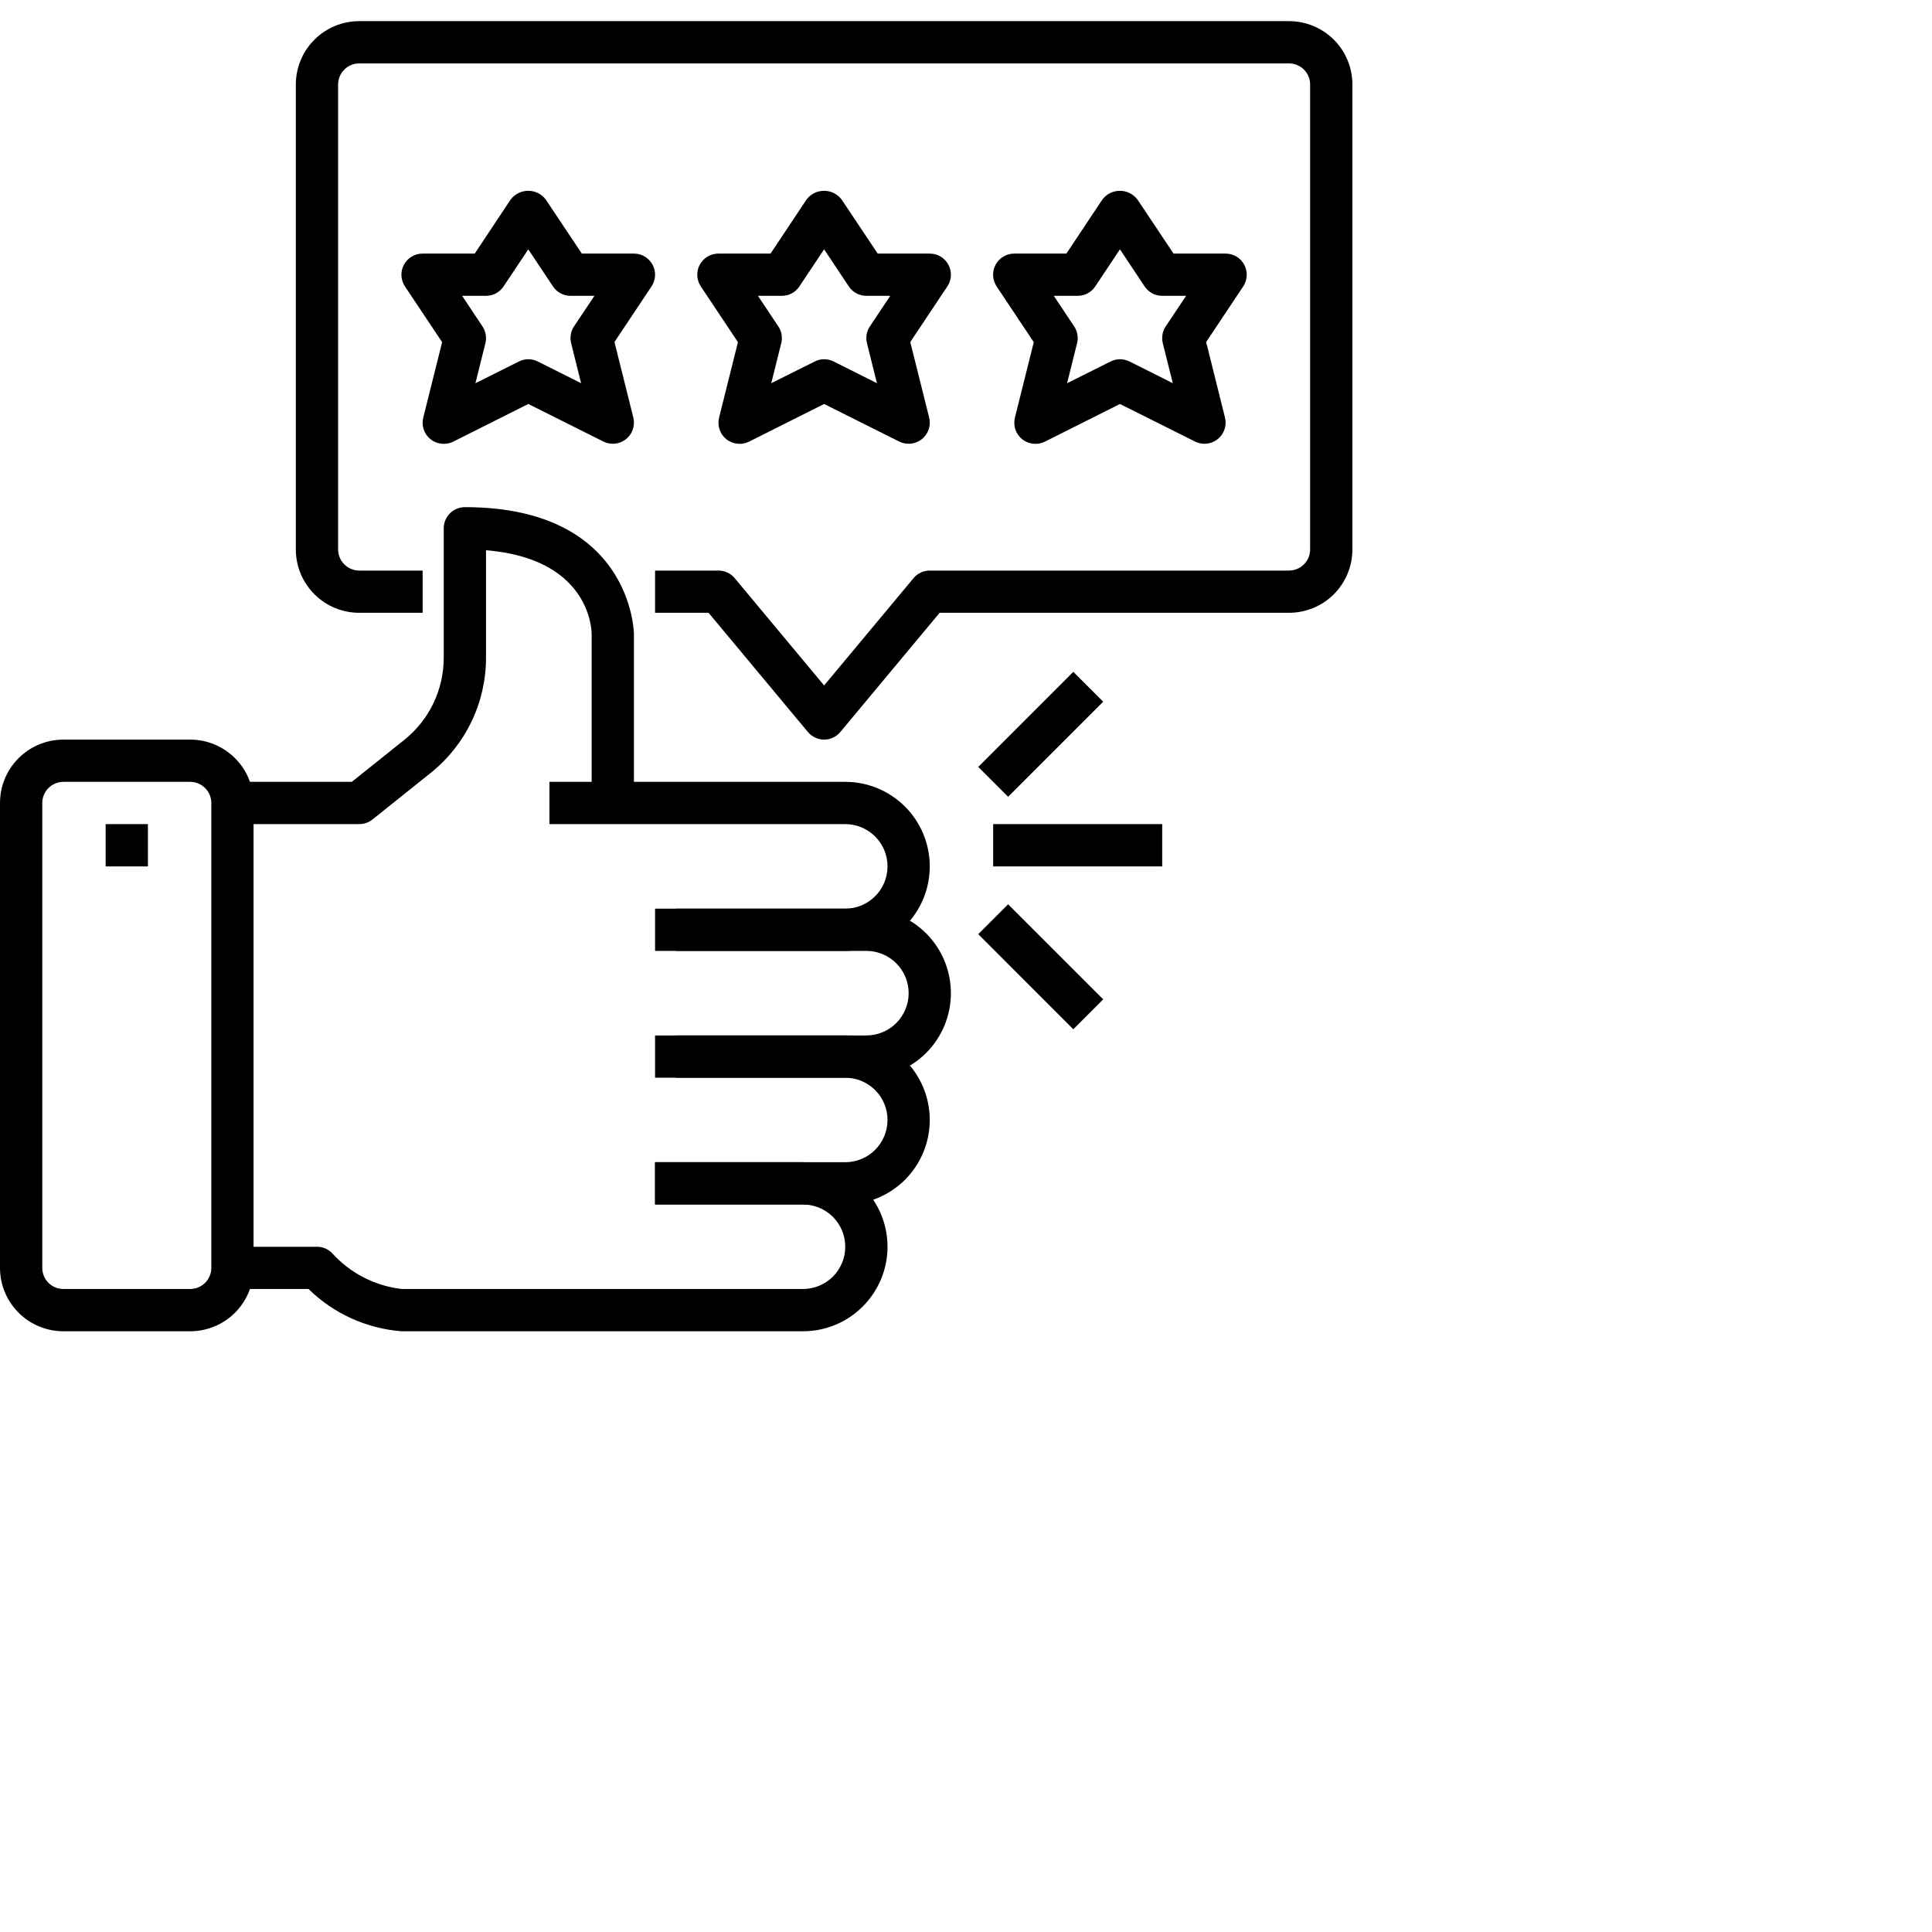 <svg xmlns="http://www.w3.org/2000/svg" width="50" height="50" viewBox="0 0 50 50">
	<g>
		<path d="M21.328 19.141C21.248 19.141 21.169 19.123 21.096 19.089C21.024 19.055 20.959 19.005 20.908 18.944L18.338 15.859H16.953V14.766H18.594C18.674 14.766 18.753 14.783 18.826 14.817C18.898 14.851 18.962 14.901 19.014 14.963L21.328 17.739L23.642 14.963C23.694 14.901 23.758 14.851 23.831 14.817C23.903 14.783 23.982 14.766 24.062 14.766H33.359C33.504 14.766 33.644 14.708 33.746 14.605C33.849 14.503 33.906 14.364 33.906 14.219V2.188C33.906 2.042 33.849 1.903 33.746 1.801C33.644 1.698 33.504 1.641 33.359 1.641H9.297C9.152 1.641 9.013 1.698 8.91 1.801C8.808 1.903 8.75 2.042 8.75 2.188V14.219C8.75 14.364 8.808 14.503 8.91 14.605C9.013 14.708 9.152 14.766 9.297 14.766H10.938V15.859H9.297C8.862 15.859 8.444 15.687 8.137 15.379C7.829 15.071 7.656 14.654 7.656 14.219V2.188C7.656 1.752 7.829 1.335 8.137 1.027C8.444 0.72 8.862 0.547 9.297 0.547H33.359C33.794 0.547 34.212 0.72 34.52 1.027C34.827 1.335 35 1.752 35 2.188V14.219C35 14.654 34.827 15.071 34.52 15.379C34.212 15.687 33.794 15.859 33.359 15.859H24.318L21.748 18.944C21.697 19.005 21.633 19.055 21.56 19.089C21.488 19.123 21.408 19.141 21.328 19.141Z"></path>
		<path d="M9.297 21.328H6.016V20.234H9.105L10.458 19.152C10.779 18.896 11.038 18.572 11.216 18.202C11.393 17.832 11.485 17.427 11.484 17.017V13.672C11.484 13.527 11.542 13.388 11.645 13.285C11.747 13.183 11.886 13.125 12.031 13.125C16.357 13.125 16.406 16.373 16.406 16.406V20.781H15.312V16.406C15.309 16.2 15.197 14.454 12.578 14.24V17.017C12.579 17.591 12.451 18.158 12.202 18.676C11.953 19.193 11.591 19.648 11.142 20.006L9.639 21.209C9.542 21.286 9.421 21.328 9.297 21.328Z"></path>
		<path d="M21.875 24.609H16.953V23.516H21.875C22.165 23.516 22.443 23.4 22.648 23.195C22.854 22.99 22.969 22.712 22.969 22.422C22.969 22.132 22.854 21.854 22.648 21.648C22.443 21.443 22.165 21.328 21.875 21.328H14.219V20.234H21.875C22.455 20.234 23.012 20.465 23.422 20.875C23.832 21.285 24.062 21.842 24.062 22.422C24.062 23.002 23.832 23.558 23.422 23.969C23.012 24.379 22.455 24.609 21.875 24.609Z"></path>
		<path d="M22.422 27.891H17.5V26.797H22.422C22.712 26.797 22.99 26.682 23.195 26.477C23.4 26.271 23.516 25.993 23.516 25.703C23.516 25.413 23.4 25.135 23.195 24.93C22.99 24.725 22.712 24.609 22.422 24.609H17.5V23.516H22.422C23.002 23.516 23.558 23.746 23.969 24.156C24.379 24.567 24.609 25.123 24.609 25.703C24.609 26.283 24.379 26.84 23.969 27.25C23.558 27.66 23.002 27.891 22.422 27.891Z"></path>
		<path d="M21.875 31.172H16.953V30.078H21.875C22.165 30.078 22.443 29.963 22.648 29.758C22.854 29.553 22.969 29.274 22.969 28.984C22.969 28.694 22.854 28.416 22.648 28.211C22.443 28.006 22.165 27.891 21.875 27.891H16.953V26.797H21.875C22.455 26.797 23.012 27.027 23.422 27.438C23.832 27.848 24.062 28.404 24.062 28.984C24.062 29.564 23.832 30.121 23.422 30.531C23.012 30.941 22.455 31.172 21.875 31.172Z"></path>
		<path d="M20.781 34.453H10.391C9.485 34.383 8.633 33.995 7.984 33.359H6.016V32.266H8.203C8.348 32.266 8.487 32.323 8.59 32.426C9.058 32.947 9.701 33.279 10.397 33.359H20.781C21.071 33.359 21.349 33.244 21.555 33.039C21.76 32.834 21.875 32.556 21.875 32.266C21.875 31.976 21.76 31.697 21.555 31.492C21.349 31.287 21.071 31.172 20.781 31.172H16.953V30.078H20.781C21.361 30.078 21.918 30.309 22.328 30.719C22.738 31.129 22.969 31.686 22.969 32.266C22.969 32.846 22.738 33.402 22.328 33.812C21.918 34.223 21.361 34.453 20.781 34.453Z"></path>
		<path d="M4.922 34.453H1.641C1.206 34.453 0.788 34.28 0.481 33.973C0.173 33.665 0 33.248 0 32.812L0 20.781C0 20.346 0.173 19.929 0.481 19.621C0.788 19.314 1.206 19.141 1.641 19.141H4.922C5.357 19.141 5.774 19.314 6.082 19.621C6.39 19.929 6.562 20.346 6.562 20.781V32.812C6.562 33.248 6.39 33.665 6.082 33.973C5.774 34.28 5.357 34.453 4.922 34.453ZM1.641 20.234C1.496 20.234 1.356 20.292 1.254 20.395C1.151 20.497 1.094 20.636 1.094 20.781V32.812C1.094 32.958 1.151 33.097 1.254 33.199C1.356 33.302 1.496 33.359 1.641 33.359H4.922C5.067 33.359 5.206 33.302 5.309 33.199C5.411 33.097 5.469 32.958 5.469 32.812V20.781C5.469 20.636 5.411 20.497 5.309 20.395C5.206 20.292 5.067 20.234 4.922 20.234H1.641Z"></path>
		<path d="M2.734 21.328H3.828V22.422H2.734V21.328ZM23.516 11.485C23.431 11.484 23.347 11.465 23.271 11.427L21.328 10.455L19.385 11.43C19.291 11.477 19.186 11.495 19.082 11.484C18.978 11.473 18.88 11.433 18.798 11.367C18.717 11.302 18.655 11.214 18.622 11.115C18.589 11.016 18.585 10.909 18.61 10.807L19.098 8.855L18.139 7.416C18.083 7.333 18.051 7.237 18.046 7.138C18.041 7.039 18.062 6.94 18.109 6.852C18.156 6.764 18.226 6.691 18.311 6.64C18.397 6.589 18.494 6.562 18.594 6.563H19.942L20.872 5.165C20.924 5.095 20.993 5.037 21.072 4.998C21.151 4.958 21.238 4.938 21.326 4.938C21.415 4.938 21.502 4.958 21.581 4.998C21.66 5.037 21.729 5.095 21.782 5.165L22.715 6.563H24.062C24.162 6.563 24.259 6.589 24.344 6.64C24.428 6.691 24.498 6.764 24.545 6.852C24.591 6.939 24.614 7.037 24.609 7.136C24.604 7.235 24.573 7.331 24.517 7.413L23.558 8.852L24.046 10.805C24.066 10.885 24.068 10.97 24.051 11.051C24.033 11.132 23.998 11.209 23.947 11.274C23.896 11.34 23.83 11.393 23.756 11.429C23.681 11.466 23.599 11.485 23.516 11.485ZM21.328 9.297C21.413 9.297 21.497 9.317 21.573 9.354L22.695 9.917L22.437 8.883C22.419 8.809 22.416 8.732 22.428 8.656C22.442 8.581 22.47 8.509 22.513 8.446L23.04 7.656H22.422C22.332 7.656 22.243 7.634 22.164 7.592C22.084 7.549 22.017 7.488 21.967 7.413L21.328 6.453L20.689 7.411C20.64 7.487 20.572 7.548 20.493 7.591C20.413 7.634 20.325 7.656 20.234 7.656H19.616L20.142 8.447C20.185 8.51 20.214 8.582 20.227 8.657C20.24 8.733 20.237 8.81 20.218 8.884L19.96 9.918L21.084 9.356C21.16 9.317 21.243 9.297 21.328 9.297ZM31.172 11.485C31.087 11.484 31.003 11.465 30.927 11.427L28.984 10.455L27.041 11.43C26.948 11.477 26.843 11.495 26.739 11.484C26.635 11.473 26.536 11.433 26.454 11.367C26.373 11.302 26.312 11.214 26.278 11.115C26.245 11.016 26.241 10.909 26.266 10.807L26.754 8.855L25.795 7.416C25.739 7.333 25.707 7.237 25.702 7.138C25.697 7.039 25.719 6.94 25.765 6.852C25.812 6.764 25.882 6.691 25.968 6.64C26.053 6.589 26.151 6.562 26.25 6.563H27.598L28.528 5.165C28.581 5.095 28.649 5.037 28.728 4.998C28.807 4.958 28.894 4.938 28.983 4.938C29.071 4.938 29.158 4.958 29.237 4.998C29.316 5.037 29.385 5.095 29.438 5.165L30.371 6.563H31.719C31.818 6.563 31.915 6.589 32 6.64C32.085 6.691 32.154 6.764 32.201 6.852C32.248 6.939 32.27 7.037 32.265 7.136C32.26 7.235 32.229 7.331 32.174 7.413L31.215 8.852L31.702 10.805C31.723 10.885 31.724 10.97 31.707 11.051C31.69 11.132 31.654 11.209 31.603 11.274C31.552 11.34 31.486 11.393 31.412 11.429C31.337 11.466 31.255 11.485 31.172 11.485ZM28.984 9.297C29.069 9.297 29.153 9.317 29.229 9.354L30.352 9.917L30.093 8.883C30.075 8.809 30.072 8.732 30.085 8.656C30.098 8.581 30.126 8.509 30.169 8.446L30.697 7.656H30.078C29.988 7.656 29.899 7.634 29.82 7.592C29.741 7.549 29.673 7.488 29.623 7.413L28.984 6.453L28.346 7.411C28.296 7.487 28.228 7.548 28.149 7.591C28.07 7.634 27.981 7.656 27.891 7.656H27.272L27.799 8.447C27.841 8.51 27.87 8.582 27.883 8.657C27.896 8.733 27.893 8.81 27.874 8.884L27.616 9.918L28.74 9.356C28.816 9.317 28.899 9.297 28.984 9.297ZM15.859 11.485C15.775 11.484 15.691 11.465 15.615 11.427L13.672 10.455L11.729 11.43C11.635 11.477 11.53 11.495 11.426 11.484C11.322 11.473 11.223 11.433 11.142 11.367C11.06 11.302 10.999 11.214 10.966 11.115C10.933 11.016 10.928 10.909 10.954 10.807L11.442 8.855L10.482 7.416C10.427 7.333 10.395 7.237 10.389 7.138C10.384 7.039 10.406 6.94 10.453 6.852C10.5 6.764 10.57 6.691 10.655 6.64C10.74 6.589 10.838 6.562 10.938 6.563H12.286L13.215 5.165C13.268 5.095 13.337 5.037 13.416 4.998C13.495 4.958 13.582 4.938 13.67 4.938C13.759 4.938 13.846 4.958 13.925 4.998C14.004 5.037 14.072 5.095 14.125 5.165L15.058 6.563H16.406C16.505 6.563 16.602 6.589 16.687 6.64C16.772 6.691 16.842 6.764 16.889 6.852C16.935 6.939 16.957 7.037 16.953 7.136C16.948 7.235 16.916 7.331 16.861 7.413L15.902 8.852L16.39 10.805C16.41 10.885 16.412 10.97 16.394 11.051C16.377 11.132 16.342 11.209 16.291 11.274C16.239 11.34 16.174 11.393 16.099 11.429C16.024 11.466 15.943 11.485 15.859 11.485ZM13.672 9.297C13.757 9.297 13.84 9.317 13.916 9.354L15.039 9.917L14.781 8.883C14.762 8.809 14.759 8.732 14.772 8.656C14.785 8.581 14.814 8.509 14.856 8.446L15.384 7.656H14.766C14.676 7.656 14.587 7.634 14.508 7.592C14.428 7.549 14.361 7.488 14.311 7.413L13.672 6.453L13.033 7.411C12.983 7.487 12.916 7.548 12.836 7.591C12.757 7.634 12.668 7.656 12.578 7.656H11.96L12.486 8.447C12.529 8.51 12.557 8.582 12.57 8.657C12.583 8.733 12.58 8.81 12.562 8.884L12.304 9.918L13.427 9.356C13.503 9.317 13.587 9.297 13.672 9.297ZM25.703 21.328H30.078V22.422H25.703V21.328ZM25.317 19.848L27.777 17.387L28.551 18.16L26.09 20.621L25.317 19.848ZM25.317 24.176L26.09 23.403L28.551 25.863L27.777 26.637L25.317 24.176Z"></path>
	</g>
</svg>